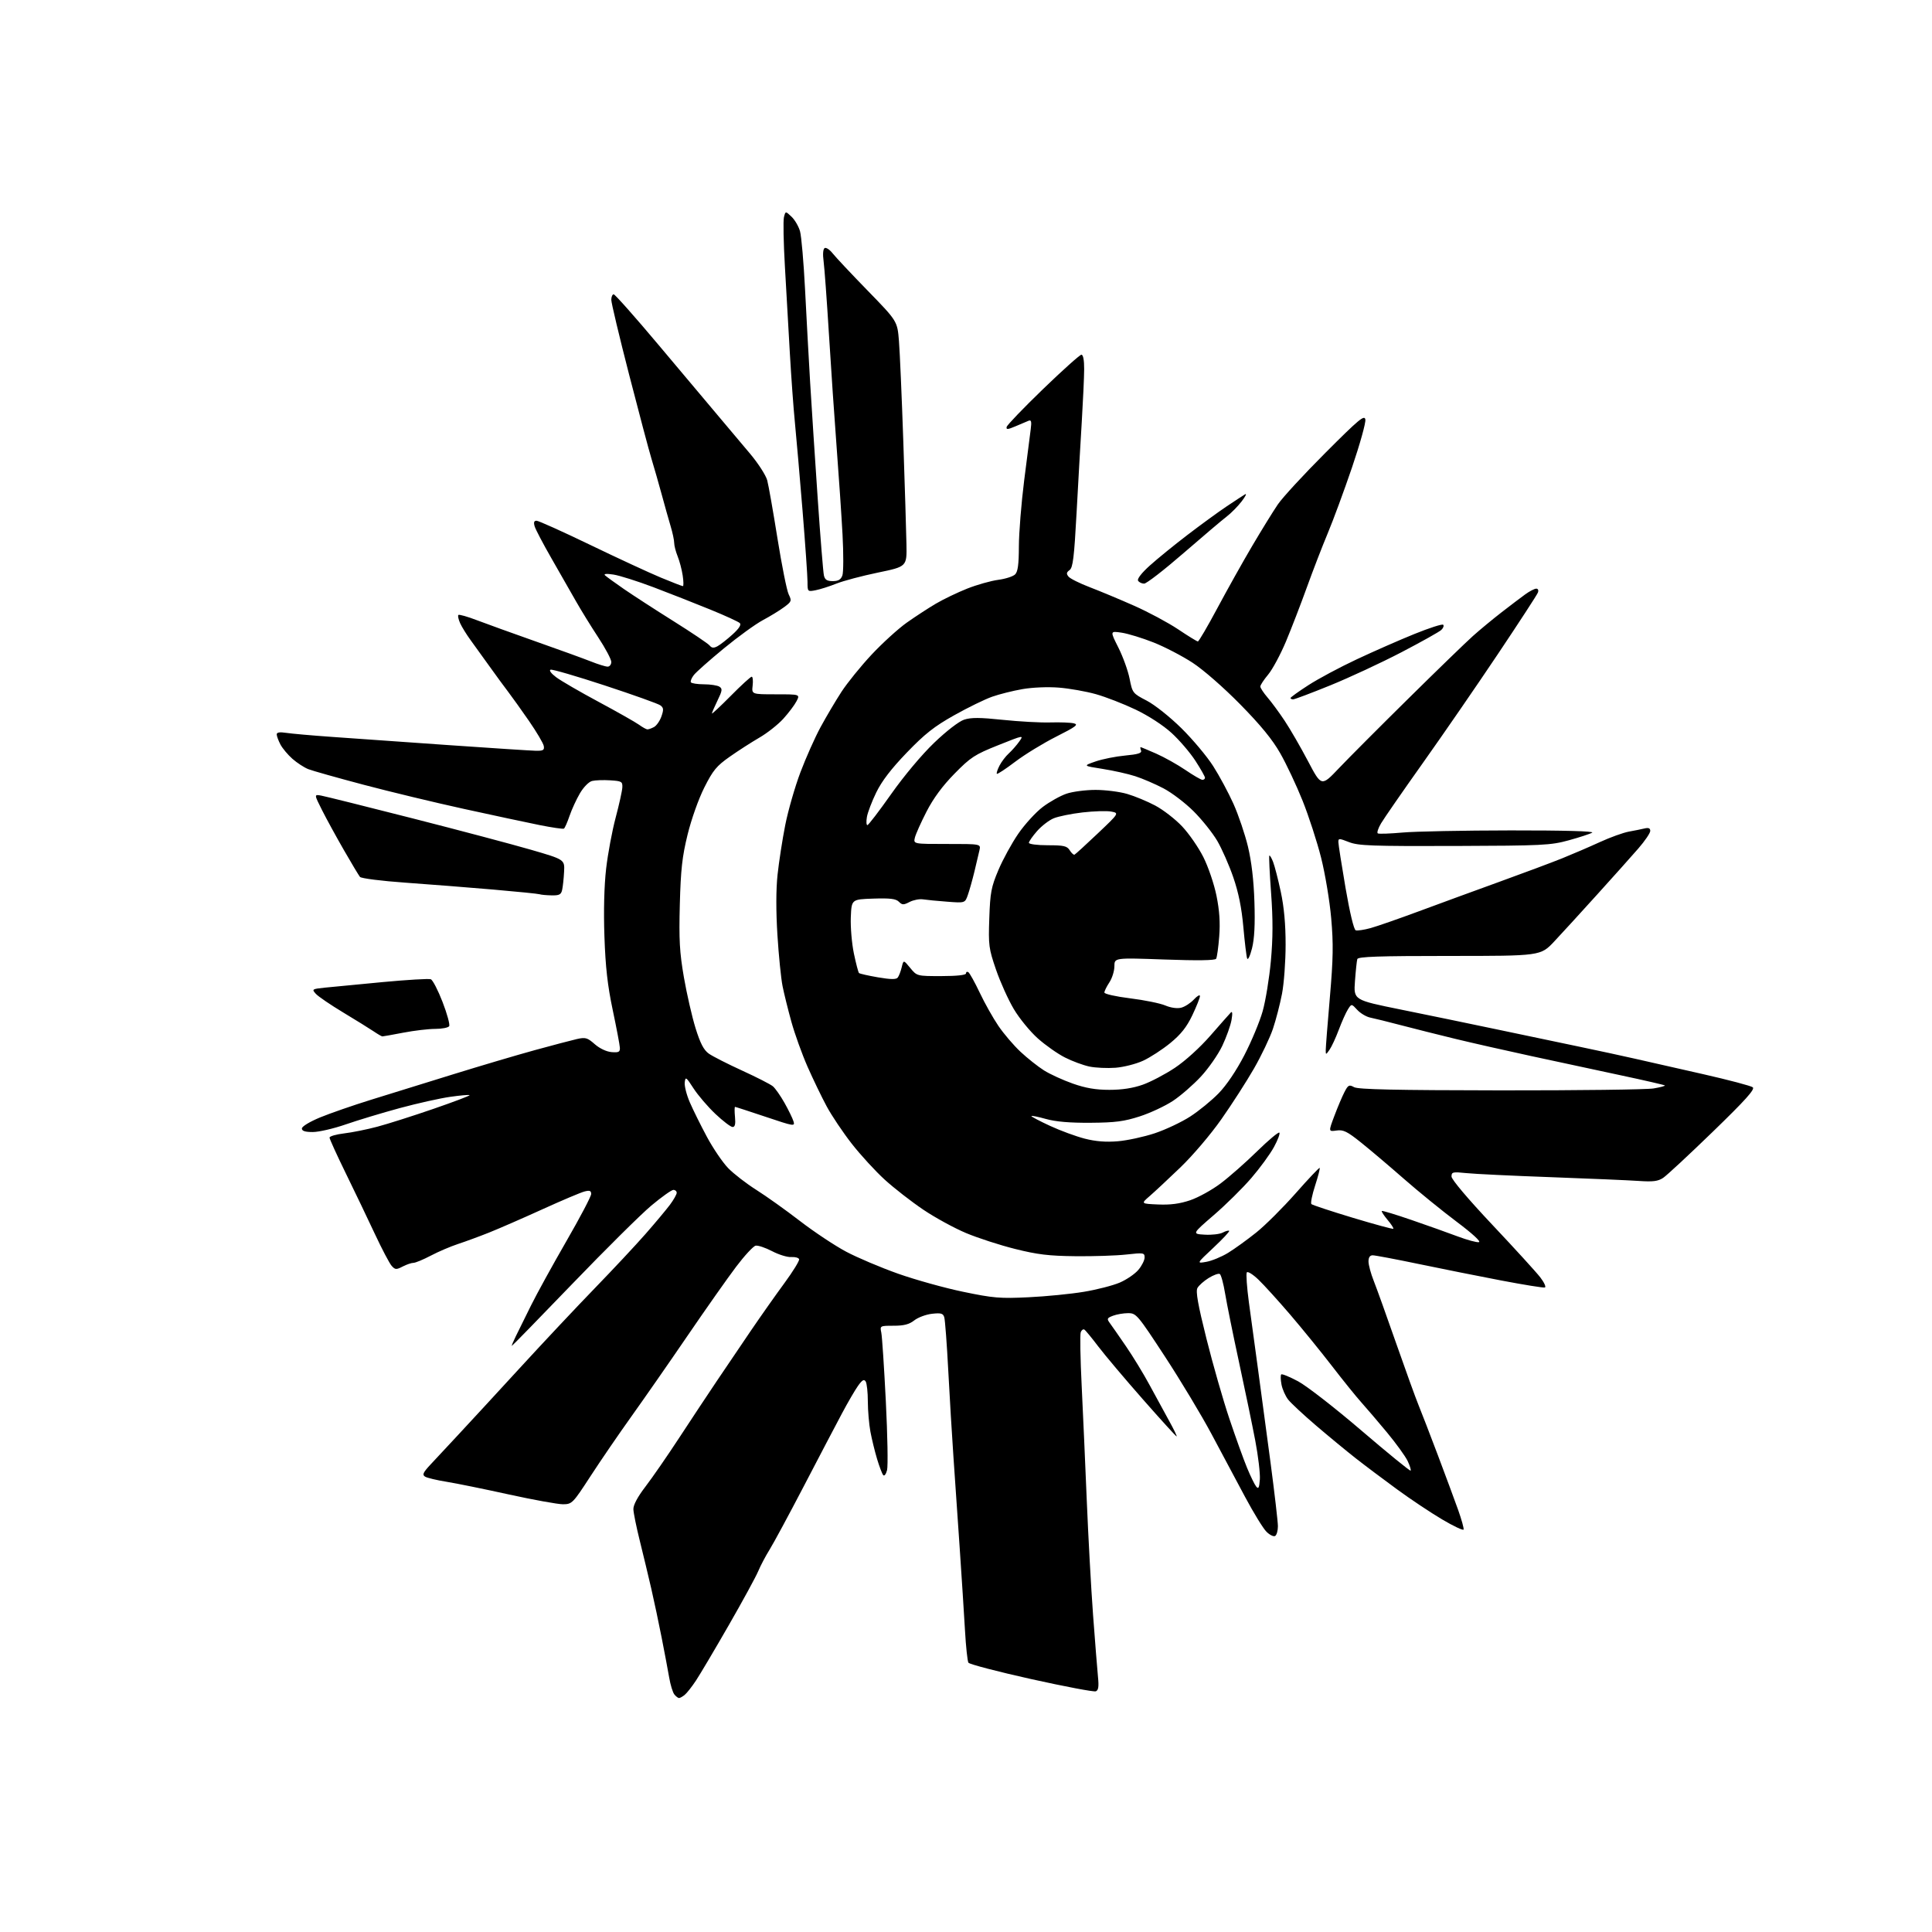 <?xml version="1.0" encoding="UTF-8" standalone="no"?>
<svg 
  version="1.1" 
  xmlns="http://www.w3.org/2000/svg" 
  xmlns:xlink="http://www.w3.org/1999/xlink" 
  xmlns:svg="http://www.w3.org/2000/svg"
  xmlns:rdf="http://www.w3.org/1999/02/22-rdf-syntax-ns#"
  xmlns:cc="http://creativecommons.org/ns#"
  xmlns:dc="http://purl.org/dc/elements/1.1/"
  viewBox="0 0 768 768"
  width="768"
  height="768"
>
<style>svg {background-color: white; }</style>"
<path stroke="none" fill="black" fill-rule="evenodd" d="M269.93,675.00C269.55,675.00 268.72,674.37 268.09,673.60C267.45,672.84 266.51,669.80 266.01,666.85C265.50,663.91 264.16,656.77 263.02,651.00C261.89,645.23 260.03,636.45 258.89,631.50C257.75,626.55 255.70,618.01 254.34,612.53C252.97,607.05 251.82,601.38 251.78,599.94C251.73,598.25 253.46,595.02 256.61,590.91C259.31,587.38 265.34,578.66 270.01,571.52C274.68,564.38 281.39,554.25 284.91,549.02C288.44,543.78 294.54,534.77 298.46,529.00C302.39,523.23 308.40,514.70 311.82,510.05C315.24,505.40 317.86,501.13 317.66,500.55C317.45,499.97 316.04,499.59 314.53,499.70C313.02,499.81 309.60,498.77 306.94,497.37C304.27,495.98 301.32,494.99 300.39,495.17C299.46,495.35 295.95,499.14 292.60,503.58C289.24,508.02 280.53,520.40 273.24,531.08C265.95,541.76 255.95,556.12 251.03,563.00C246.11,569.88 238.80,580.55 234.79,586.72C227.71,597.61 227.40,597.93 223.83,597.97C221.81,597.98 212.13,596.23 202.33,594.08C192.52,591.92 181.34,589.64 177.47,589.02C173.61,588.40 169.79,587.49 168.98,586.99C167.78,586.25 168.15,585.40 171.03,582.29C172.96,580.21 177.91,574.90 182.02,570.50C186.13,566.10 197.13,554.17 206.46,544.00C215.79,533.82 229.32,519.42 236.52,512.00C243.72,504.57 252.77,494.90 256.62,490.50C260.48,486.10 264.84,480.88 266.32,478.91C267.79,476.93 269.00,474.79 269.00,474.16C269.00,473.52 268.41,473.00 267.68,473.00C266.95,473.00 263.00,475.81 258.89,479.25C254.79,482.69 240.71,496.64 227.61,510.25C214.50,523.86 203.64,535.00 203.47,535.00C203.30,535.00 204.00,533.31 205.01,531.25C206.02,529.19 208.75,523.67 211.06,519.00C213.37,514.33 219.71,502.81 225.13,493.41C230.56,484.01 235.00,475.56 235.00,474.64C235.00,473.33 234.43,473.11 232.40,473.62C230.96,473.97 223.43,477.16 215.65,480.70C207.87,484.24 198.35,488.39 194.50,489.93C190.65,491.47 185.07,493.52 182.11,494.49C179.15,495.46 174.26,497.55 171.26,499.13C168.26,500.71 165.15,502.00 164.35,502.00C163.55,502.00 161.63,502.66 160.07,503.46C157.53,504.78 157.09,504.75 155.70,503.21C154.85,502.27 151.84,496.55 149.01,490.50C146.18,484.45 140.97,473.58 137.43,466.35C133.89,459.12 131.00,452.76 131.00,452.22C131.00,451.68 133.59,450.93 136.75,450.55C139.91,450.18 145.88,448.98 150.00,447.88C154.12,446.79 164.15,443.60 172.27,440.80C180.40,438.00 186.88,435.55 186.67,435.34C186.47,435.13 182.99,435.43 178.95,436.01C174.90,436.58 165.88,438.60 158.89,440.49C151.90,442.39 142.25,445.30 137.43,446.97C132.62,448.64 126.73,450.00 124.34,450.00C121.28,450.00 120.00,449.59 120.00,448.59C120.00,447.79 123.10,445.91 127.25,444.19C131.24,442.55 140.35,439.39 147.50,437.17C154.65,434.95 169.31,430.40 180.08,427.07C190.86,423.73 205.48,419.40 212.58,417.45C219.69,415.50 227.22,413.52 229.32,413.04C232.73,412.27 233.49,412.49 236.42,415.07C238.38,416.79 241.08,418.06 243.11,418.23C245.95,418.46 246.49,418.18 246.41,416.50C246.36,415.40 245.08,408.65 243.57,401.50C241.51,391.74 240.69,384.46 240.27,372.27C239.91,362.02 240.17,352.06 240.95,345.27C241.64,339.34 243.34,330.23 244.74,325.00C246.13,319.77 247.32,314.38 247.39,313.00C247.49,310.69 247.12,310.48 242.57,310.19C239.85,310.02 236.61,310.13 235.35,310.45C234.06,310.77 231.96,312.91 230.52,315.37C229.12,317.76 227.26,321.81 226.39,324.36C225.52,326.91 224.52,329.18 224.16,329.39C223.80,329.61 219.45,328.97 214.50,327.98C209.55,326.99 196.05,324.10 184.50,321.57C172.95,319.04 154.95,314.71 144.50,311.94C134.05,309.17 124.17,306.39 122.55,305.75C120.93,305.11 118.10,303.27 116.25,301.65C114.41,300.03 112.25,297.44 111.45,295.90C110.65,294.36 110.00,292.57 110.00,291.92C110.00,291.12 111.21,290.93 113.75,291.32C115.81,291.64 124.03,292.37 132.00,292.93C139.97,293.50 160.68,294.96 178.00,296.17C195.32,297.38 211.07,298.40 213.00,298.44C215.94,298.49 216.45,298.19 216.16,296.54C215.97,295.47 213.31,290.97 210.25,286.54C207.19,282.12 203.47,276.93 202.00,275.00C200.52,273.07 197.22,268.57 194.67,265.00C192.12,261.43 188.71,256.70 187.10,254.50C185.49,252.30 183.61,249.26 182.92,247.75C182.24,246.23 181.92,244.75 182.21,244.46C182.50,244.16 185.84,245.11 189.62,246.56C193.41,248.00 203.93,251.80 213.00,255.00C222.07,258.19 231.88,261.75 234.79,262.90C237.69,264.06 240.73,265.00 241.54,265.00C242.34,265.00 243.00,264.16 243.00,263.13C243.00,262.10 240.67,257.71 237.82,253.38C234.97,249.05 230.98,242.57 228.95,239.00C226.92,235.43 222.55,227.78 219.24,222.00C215.92,216.22 212.91,210.49 212.54,209.25C212.06,207.65 212.28,207.00 213.29,207.00C214.07,207.00 223.67,211.32 234.61,216.60C245.55,221.88 258.19,227.73 262.69,229.60C267.20,231.47 271.14,233.00 271.46,233.00C271.77,233.00 271.73,231.09 271.38,228.75C271.03,226.41 270.12,222.98 269.37,221.13C268.62,219.27 268.00,216.88 268.00,215.82C268.00,214.75 267.37,211.77 266.59,209.19C265.82,206.61 264.21,200.90 263.02,196.50C261.82,192.10 260.02,185.80 259.01,182.50C258.00,179.20 253.99,164.10 250.09,148.95C246.19,133.80 243.00,120.41 243.00,119.20C243.00,117.99 243.43,117.00 243.95,117.00C244.47,117.00 252.55,126.11 261.90,137.25C271.25,148.39 281.94,161.10 285.66,165.50C289.37,169.90 295.03,176.61 298.22,180.42C301.41,184.22 304.45,188.94 304.98,190.92C305.51,192.89 307.34,203.28 309.05,214.00C310.77,224.72 312.77,234.74 313.51,236.26C314.78,238.86 314.68,239.14 311.68,241.36C309.93,242.66 306.14,244.98 303.25,246.52C300.36,248.06 293.38,253.12 287.75,257.75C282.11,262.39 276.75,267.14 275.83,268.31C274.91,269.49 274.37,270.79 274.64,271.22C274.90,271.65 277.23,272.01 279.81,272.02C282.39,272.02 285.16,272.45 285.97,272.96C287.24,273.77 287.14,274.53 285.22,278.47C284.00,280.99 283.00,283.30 283.00,283.61C283.00,283.92 286.38,280.76 290.51,276.59C294.64,272.41 298.38,269.00 298.81,269.00C299.24,269.00 299.41,270.57 299.19,272.50C298.78,276.00 298.78,276.00 308.42,276.00C318.05,276.00 318.05,276.00 316.62,278.76C315.84,280.28 313.46,283.42 311.35,285.75C309.23,288.07 304.96,291.44 301.85,293.23C298.75,295.03 293.45,298.43 290.09,300.80C284.83,304.49 283.42,306.21 279.96,313.08C277.67,317.63 274.81,325.70 273.32,331.79C271.18,340.53 270.61,345.62 270.24,359.50C269.87,373.64 270.14,378.52 271.86,388.50C273.01,395.10 275.09,404.19 276.49,408.70C278.39,414.79 279.74,417.39 281.77,418.84C283.27,419.90 289.23,422.93 295.00,425.57C300.77,428.21 306.28,431.02 307.23,431.82C308.19,432.63 310.26,435.58 311.84,438.39C313.43,441.20 315.03,444.49 315.41,445.70C316.08,447.82 315.68,447.76 304.35,443.95C297.88,441.78 292.41,440.00 292.19,440.00C291.97,440.00 291.96,441.80 292.17,444.00C292.44,446.86 292.17,448.00 291.22,448.00C290.48,448.00 287.41,445.66 284.38,442.80C281.36,439.94 277.45,435.37 275.69,432.65C272.74,428.08 272.48,427.90 272.19,430.25C272.02,431.65 272.92,435.21 274.19,438.15C275.46,441.09 278.52,447.28 281.00,451.90C283.48,456.52 287.30,462.14 289.51,464.40C291.71,466.65 296.73,470.52 300.65,473.00C304.58,475.48 312.38,481.04 318.00,485.37C323.61,489.69 331.87,495.18 336.35,497.56C340.83,499.94 350.12,503.87 357.00,506.31C363.88,508.74 375.52,511.99 382.88,513.51C394.89,516.01 397.53,516.23 408.88,515.68C415.82,515.35 425.72,514.37 430.87,513.51C436.02,512.66 442.45,511.00 445.14,509.84C447.84,508.68 451.16,506.41 452.52,504.79C453.89,503.17 455.00,500.95 455.00,499.86C455.00,497.99 454.59,497.93 447.75,498.69C443.76,499.14 434.64,499.44 427.48,499.36C416.95,499.25 412.38,498.70 403.53,496.48C397.51,494.98 388.76,492.14 384.07,490.18C379.39,488.22 371.71,484.03 367.03,480.87C362.34,477.71 355.45,472.35 351.72,468.96C348.00,465.57 342.09,459.13 338.59,454.65C335.09,450.17 330.60,443.48 328.61,439.78C326.62,436.09 323.20,428.99 321.00,424.01C318.81,419.02 315.93,411.02 314.60,406.22C313.27,401.42 311.68,395.02 311.08,392.00C310.47,388.98 309.55,379.85 309.04,371.71C308.45,362.26 308.46,353.60 309.09,347.71C309.63,342.65 311.00,333.77 312.14,328.00C313.28,322.23 316.00,312.77 318.18,307.00C320.36,301.23 323.97,293.12 326.21,289.00C328.45,284.88 332.18,278.57 334.50,275.00C336.83,271.43 342.22,264.77 346.48,260.22C350.75,255.66 357.00,249.97 360.37,247.57C363.74,245.18 368.98,241.76 372.00,239.98C375.02,238.20 380.65,235.50 384.50,233.97C388.35,232.45 393.87,230.89 396.78,230.50C399.68,230.12 402.72,229.14 403.53,228.33C404.62,227.24 405.00,224.35 405.02,217.18C405.03,211.86 405.98,200.07 407.12,191.00C408.27,181.93 409.44,172.74 409.73,170.60C410.13,167.55 409.94,166.82 408.87,167.26C408.12,167.57 405.78,168.56 403.67,169.46C400.56,170.79 399.90,170.83 400.17,169.70C400.35,168.94 406.86,162.17 414.63,154.66C422.41,147.15 429.27,141.00 429.88,141.00C430.58,141.00 430.99,143.17 430.97,146.75C430.96,149.91 430.53,159.25 430.03,167.50C429.52,175.75 428.59,192.16 427.95,203.97C426.99,221.61 426.50,225.64 425.18,226.61C423.91,227.54 423.82,228.08 424.77,229.23C425.43,230.02 429.24,231.92 433.24,233.44C437.23,234.97 445.13,238.26 450.79,240.77C456.45,243.27 464.32,247.49 468.29,250.14C472.25,252.80 475.80,254.98 476.17,254.99C476.54,254.99 480.03,249.04 483.92,241.75C487.82,234.46 494.05,223.32 497.78,217.00C501.51,210.68 506.09,203.25 507.97,200.50C509.84,197.75 518.35,188.53 526.87,180.00C540.25,166.60 542.41,164.81 542.75,166.78C542.97,168.03 540.59,176.58 537.46,185.78C534.33,194.97 529.98,206.78 527.79,212.00C525.60,217.22 521.87,226.90 519.49,233.50C517.11,240.10 513.38,249.76 511.20,254.98C509.01,260.19 505.82,266.12 504.11,268.16C502.40,270.20 501.00,272.33 501.00,272.90C501.00,273.47 502.28,275.41 503.83,277.22C505.39,279.02 508.47,283.20 510.66,286.50C512.86,289.80 517.05,297.05 519.97,302.60C525.29,312.70 525.29,312.70 532.25,305.37C536.08,301.34 548.50,288.88 559.86,277.68C571.21,266.47 582.75,255.29 585.50,252.83C588.25,250.37 593.36,246.14 596.86,243.43C600.35,240.72 604.61,237.49 606.33,236.25C608.04,235.01 610.00,234.00 610.69,234.00C611.41,234.00 611.68,234.66 611.34,235.56C611.01,236.43 603.91,247.34 595.56,259.81C587.21,272.29 573.78,291.79 565.72,303.14C557.66,314.49 550.13,325.36 548.99,327.30C547.84,329.24 547.26,331.03 547.70,331.29C548.14,331.55 552.55,331.39 557.50,330.95C562.45,330.50 581.80,330.12 600.50,330.10C621.86,330.08 633.91,330.41 632.91,330.99C632.04,331.50 627.84,332.87 623.58,334.04C616.37,336.02 613.26,336.17 578.17,336.29C545.26,336.39 539.96,336.20 536.25,334.75C532.26,333.19 532.00,333.19 532.03,334.79C532.04,335.73 533.32,343.90 534.87,352.95C536.57,362.84 538.19,369.56 538.92,369.81C539.60,370.03 542.26,369.64 544.83,368.93C547.40,368.22 556.02,365.22 564.00,362.26C571.98,359.30 586.38,354.02 596.00,350.54C605.62,347.06 616.88,342.85 621.00,341.19C625.12,339.53 631.88,336.62 636.00,334.73C640.12,332.84 645.30,330.98 647.50,330.58C649.70,330.19 652.51,329.62 653.75,329.32C655.34,328.94 656.00,329.23 656.00,330.31C656.00,331.15 653.86,334.30 651.25,337.30C648.64,340.31 641.26,348.56 634.86,355.63C628.46,362.71 620.80,371.09 617.83,374.25C612.42,380.00 612.42,380.00 576.18,380.00C548.06,380.00 539.85,380.28 539.55,381.25C539.34,381.94 538.92,385.88 538.62,390.00C538.07,397.51 538.07,397.51 556.78,401.30C567.08,403.38 584.05,406.89 594.50,409.09C604.95,411.29 619.80,414.41 627.50,416.01C635.20,417.62 645.33,419.80 650.00,420.87C654.67,421.93 666.83,424.69 677.00,426.99C687.17,429.30 696.07,431.65 696.76,432.22C697.71,433.01 693.83,437.32 680.87,449.88C671.44,459.02 662.56,467.27 661.13,468.22C659.09,469.58 657.08,469.83 651.52,469.45C647.66,469.18 631.97,468.51 616.65,467.95C601.33,467.40 586.14,466.67 582.90,466.33C577.49,465.77 577.00,465.88 577.00,467.69C577.00,468.86 583.57,476.63 593.25,486.90C602.19,496.38 610.76,505.78 612.31,507.80C613.85,509.81 614.66,511.61 614.11,511.80C613.55,511.98 605.77,510.73 596.80,509.02C587.84,507.31 573.04,504.35 563.92,502.45C554.80,500.55 546.59,499.00 545.67,499.00C544.56,499.00 544.00,499.83 544.00,501.46C544.00,502.82 544.94,506.31 546.10,509.21C547.25,512.12 551.26,523.27 555.00,534.00C558.75,544.73 562.74,555.75 563.87,558.50C565.00,561.25 568.47,570.25 571.59,578.50C574.70,586.75 578.34,596.58 579.68,600.34C581.01,604.10 581.97,607.56 581.80,608.02C581.64,608.48 577.81,606.68 573.30,604.01C568.78,601.34 560.68,595.94 555.30,592.00C549.91,588.06 542.53,582.52 538.90,579.67C535.28,576.83 528.21,571.00 523.21,566.73C518.21,562.46 513.20,557.80 512.08,556.38C510.97,554.96 509.76,552.25 509.41,550.35C509.05,548.46 509.01,546.66 509.31,546.36C509.61,546.05 512.63,547.28 516.01,549.09C519.39,550.89 530.74,559.71 541.23,568.70C551.72,577.68 560.50,584.84 560.74,584.60C560.98,584.36 560.45,582.63 559.56,580.77C558.67,578.90 554.98,573.80 551.36,569.43C547.74,565.07 543.14,559.68 541.14,557.46C539.14,555.24 533.90,548.75 529.50,543.04C525.10,537.33 517.62,528.13 512.87,522.58C508.12,517.04 502.44,510.77 500.23,508.66C498.03,506.55 495.95,505.27 495.62,505.81C495.28,506.36 495.65,511.69 496.45,517.65C497.25,523.62 498.87,535.48 500.04,544.00C501.21,552.52 503.47,569.40 505.07,581.50C506.67,593.60 507.98,604.94 507.99,606.69C507.99,608.45 507.50,610.19 506.90,610.56C506.29,610.94 504.73,610.18 503.42,608.87C502.12,607.57 498.29,601.33 494.91,595.00C491.54,588.67 485.53,577.42 481.57,570.00C477.61,562.58 469.29,548.74 463.08,539.25C452.20,522.63 451.67,522.00 448.46,522.00C446.63,522.00 443.93,522.46 442.45,523.02C440.06,523.93 439.92,524.23 441.14,525.89C441.89,526.90 444.78,531.06 447.56,535.12C450.35,539.18 454.57,546.10 456.94,550.50C459.31,554.90 462.81,561.31 464.71,564.75C466.62,568.19 467.97,571.00 467.73,571.00C467.48,571.00 461.44,564.36 454.31,556.25C447.17,548.14 439.21,538.70 436.61,535.28C434.02,531.86 431.52,528.82 431.05,528.53C430.59,528.25 429.94,528.72 429.61,529.58C429.28,530.44 429.44,540.00 429.98,550.82C430.51,561.64 431.42,582.20 432.01,596.50C432.60,610.80 433.72,631.27 434.51,642.00C435.31,652.73 436.19,663.81 436.47,666.64C436.86,670.48 436.64,671.92 435.60,672.32C434.84,672.62 423.29,670.43 409.94,667.47C396.59,664.50 385.35,661.56 384.96,660.94C384.58,660.31 383.96,654.56 383.60,648.15C383.23,641.74 382.28,626.83 381.47,615.00C380.67,603.17 379.55,586.98 379.00,579.00C378.44,571.02 377.53,555.73 376.96,545.00C376.40,534.27 375.68,524.66 375.36,523.63C374.89,522.08 374.07,521.85 370.47,522.25C368.09,522.52 364.93,523.70 363.44,524.87C361.42,526.46 359.33,527.00 355.25,527.00C349.80,527.00 349.77,527.02 350.33,529.75C350.65,531.26 351.45,543.52 352.13,557.00C352.81,570.48 353.03,582.80 352.62,584.39C352.22,585.99 351.53,586.89 351.10,586.39C350.67,585.90 349.57,583.02 348.66,580.00C347.75,576.98 346.56,572.08 346.00,569.11C345.45,566.15 344.99,560.75 344.98,557.11C344.98,553.48 344.59,549.90 344.12,549.16C343.47,548.14 342.75,548.55 341.09,550.87C339.89,552.56 337.02,557.48 334.71,561.83C332.39,566.17 325.60,579.12 319.62,590.61C313.63,602.10 307.47,613.53 305.92,616.01C304.37,618.49 302.35,622.32 301.43,624.51C300.52,626.71 295.25,636.38 289.72,646.00C284.19,655.62 278.33,665.52 276.69,668.00C275.06,670.48 273.02,673.06 272.17,673.75C271.32,674.44 270.31,675.00 269.93,675.00zM500.81,588.10C500.98,585.77 500.16,578.83 498.99,572.68C497.82,566.53 494.91,552.50 492.53,541.50C490.15,530.50 487.67,518.24 487.01,514.25C486.36,510.27 485.40,506.75 484.89,506.43C484.38,506.12 482.39,506.83 480.47,508.02C478.55,509.21 476.53,511.01 475.99,512.02C475.26,513.37 476.22,518.71 479.59,532.18C482.11,542.26 486.21,556.58 488.71,564.00C491.20,571.42 494.36,580.20 495.73,583.50C497.09,586.80 498.72,590.14 499.35,590.92C500.26,592.04 500.56,591.46 500.81,588.10zM479.56,501.59C481.72,501.21 485.61,499.60 488.18,498.03C490.76,496.45 495.79,492.82 499.37,489.95C502.95,487.09 510.01,480.05 515.06,474.33C520.11,468.60 524.40,464.07 524.59,464.26C524.79,464.45 523.97,467.61 522.78,471.28C521.59,474.94 520.92,478.26 521.30,478.64C521.68,479.02 529.08,481.46 537.75,484.08C546.41,486.69 553.67,488.66 553.87,488.46C554.08,488.25 553.05,486.66 551.58,484.92C550.12,483.17 549.08,481.58 549.28,481.38C549.48,481.18 554.79,482.79 561.07,484.95C567.36,487.11 575.61,490.05 579.41,491.48C583.21,492.91 587.03,493.95 587.89,493.78C588.84,493.60 585.27,490.33 578.98,485.61C573.22,481.29 563.82,473.64 558.09,468.62C552.37,463.61 544.72,457.12 541.09,454.22C535.51,449.74 534.01,449.01 531.28,449.40C528.07,449.86 528.07,449.86 530.44,443.57C531.74,440.10 533.54,435.85 534.44,434.12C535.91,431.28 536.29,431.08 538.28,432.17C539.94,433.07 554.77,433.39 596.50,433.44C627.30,433.47 654.68,433.13 657.34,432.67C660.00,432.22 662.02,431.68 661.81,431.48C661.61,431.28 653.81,429.48 644.47,427.49C635.14,425.50 619.17,422.07 609.00,419.87C598.83,417.67 585.10,414.56 578.50,412.96C571.90,411.36 562.23,408.93 557.00,407.56C551.77,406.19 546.22,404.81 544.66,404.50C543.11,404.18 540.80,402.81 539.54,401.45C537.25,398.97 537.25,398.97 535.82,401.24C535.03,402.48 533.40,406.12 532.20,409.32C531.00,412.52 529.34,416.11 528.51,417.29C527.07,419.35 527.00,419.36 527.00,417.47C527.00,416.39 527.73,406.95 528.64,396.50C529.98,380.97 530.07,375.22 529.17,365.00C528.57,358.12 526.76,347.29 525.15,340.92C523.54,334.55 520.23,324.36 517.79,318.28C515.35,312.19 511.36,303.72 508.92,299.45C505.80,293.96 501.12,288.25 493.00,279.99C486.38,273.26 478.34,266.23 474.04,263.43C469.94,260.76 462.97,257.13 458.54,255.38C454.12,253.63 448.42,251.88 445.87,251.50C441.24,250.81 441.24,250.81 444.58,257.44C446.41,261.08 448.42,266.66 449.04,269.82C450.15,275.46 450.29,275.64 455.84,278.52C459.03,280.18 465.04,284.96 469.63,289.48C474.10,293.89 479.77,300.65 482.23,304.50C484.70,308.35 488.33,315.12 490.32,319.53C492.30,323.95 494.89,331.60 496.08,336.53C497.50,342.45 498.38,349.92 498.65,358.50C498.95,367.54 498.65,373.17 497.69,377.00C496.92,380.02 496.06,381.82 495.76,381.00C495.47,380.18 494.79,374.55 494.25,368.50C493.57,360.90 492.34,354.79 490.25,348.74C488.59,343.92 485.72,337.40 483.87,334.24C482.01,331.08 477.79,325.80 474.48,322.50C471.18,319.20 465.78,315.09 462.48,313.37C459.19,311.65 454.16,309.48 451.29,308.56C448.43,307.63 442.58,306.32 438.29,305.65C430.50,304.43 430.50,304.43 435.47,302.70C438.20,301.75 443.51,300.69 447.27,300.34C452.42,299.86 453.97,299.37 453.58,298.35C453.30,297.61 453.22,297.00 453.41,297.00C453.60,297.00 456.39,298.17 459.63,299.59C462.86,301.02 468.08,303.94 471.24,306.09C474.39,308.24 477.43,310.00 477.99,310.00C478.54,310.00 479.00,309.62 479.00,309.16C479.00,308.69 477.28,305.65 475.18,302.41C473.07,299.16 468.81,294.18 465.70,291.35C462.36,288.30 456.54,284.52 451.41,282.07C446.65,279.80 439.55,277.04 435.63,275.94C431.71,274.84 425.09,273.67 420.93,273.34C416.57,272.99 410.44,273.24 406.47,273.93C402.67,274.59 397.23,275.95 394.38,276.96C391.52,277.96 384.73,281.28 379.29,284.33C371.36,288.79 367.64,291.72 360.45,299.19C354.29,305.59 350.50,310.53 348.33,315.00C346.59,318.57 344.92,322.96 344.61,324.75C344.30,326.54 344.39,328.00 344.80,328.00C345.21,328.00 349.46,322.45 354.24,315.67C359.33,308.45 366.40,300.01 371.31,295.30C376.20,290.60 381.17,286.77 383.25,286.08C386.01,285.17 389.52,285.19 398.66,286.15C405.17,286.83 413.65,287.30 417.50,287.18C421.35,287.07 425.57,287.22 426.87,287.54C428.85,288.01 427.71,288.87 419.87,292.82C414.72,295.42 407.39,299.90 403.59,302.78C399.79,305.66 396.50,307.83 396.27,307.60C396.04,307.37 396.51,305.91 397.32,304.34C398.13,302.78 399.79,300.60 401.01,299.50C402.22,298.40 404.08,296.29 405.13,294.82C407.04,292.14 407.04,292.14 396.77,296.24C387.44,299.97 385.85,301.01 379.42,307.56C374.64,312.43 371.03,317.33 368.30,322.64C366.08,326.96 364.00,331.62 363.67,333.00C363.09,335.50 363.09,335.50 376.50,335.49C389.92,335.48 389.92,335.48 389.35,337.99C389.04,339.37 388.14,343.20 387.34,346.50C386.54,349.80 385.37,353.96 384.74,355.74C383.61,358.98 383.61,358.98 376.55,358.44C372.67,358.15 368.34,357.73 366.92,357.51C365.49,357.29 363.09,357.76 361.58,358.54C359.17,359.79 358.64,359.78 357.31,358.45C356.13,357.27 353.83,356.99 347.14,357.21C338.50,357.50 338.50,357.50 338.21,364.62C338.05,368.53 338.60,375.01 339.43,379.01C340.27,383.01 341.18,386.51 341.46,386.79C341.73,387.07 345.12,387.83 348.98,388.50C354.08,389.37 356.24,389.40 356.86,388.60C357.34,388.00 358.05,386.15 358.44,384.51C359.16,381.52 359.16,381.52 361.83,384.77C364.50,388.02 364.50,388.02 374.25,388.01C380.44,388.00 384.00,387.61 384.00,386.94C384.00,386.36 384.42,386.14 384.93,386.46C385.44,386.77 387.48,390.44 389.46,394.61C391.43,398.78 394.78,404.73 396.90,407.84C399.01,410.95 402.97,415.58 405.70,418.13C408.42,420.67 412.61,423.99 415.00,425.50C417.39,427.01 422.53,429.36 426.42,430.73C431.55,432.54 435.57,433.23 441.00,433.23C446.01,433.23 450.41,432.55 454.25,431.19C457.42,430.07 463.17,427.05 467.03,424.48C471.16,421.73 476.99,416.44 481.17,411.65C485.08,407.17 488.72,403.05 489.26,402.50C489.90,401.84 490.00,402.87 489.54,405.50C489.15,407.70 487.50,412.31 485.87,415.75C484.24,419.18 480.43,424.66 477.40,427.93C474.38,431.19 469.39,435.54 466.30,437.59C463.22,439.63 457.28,442.42 453.10,443.77C446.85,445.79 443.37,446.25 433.50,446.32C425.29,446.38 419.68,445.90 415.75,444.80C412.59,443.91 410.00,443.40 410.00,443.66C410.00,443.92 413.35,445.68 417.45,447.57C421.55,449.47 427.74,451.74 431.20,452.63C435.54,453.74 439.63,454.07 444.35,453.67C448.11,453.36 454.72,451.92 459.04,450.49C463.35,449.05 469.69,446.06 473.12,443.84C476.55,441.63 481.64,437.47 484.43,434.60C487.56,431.39 491.47,425.59 494.65,419.45C497.48,413.98 500.76,406.12 501.92,402.00C503.09,397.88 504.56,388.88 505.19,382.00C506.02,372.89 506.05,365.57 505.28,355.00C504.69,347.02 504.38,340.33 504.58,340.11C504.78,339.90 505.45,341.02 506.07,342.61C506.69,344.20 508.07,349.55 509.13,354.50C510.43,360.57 511.06,367.42 511.05,375.53C511.05,382.15 510.41,390.93 509.62,395.03C508.83,399.14 507.21,405.41 506.01,408.97C504.81,412.53 501.42,419.63 498.48,424.75C495.54,429.87 489.72,438.93 485.54,444.87C481.26,450.98 474.14,459.34 469.20,464.09C464.38,468.72 458.88,473.85 456.97,475.50C453.50,478.50 453.50,478.50 460.38,478.80C465.24,479.01 468.97,478.52 473.11,477.12C476.33,476.03 481.79,473.02 485.23,470.42C488.68,467.83 495.20,462.08 499.72,457.65C504.24,453.23 508.22,449.89 508.57,450.24C508.91,450.58 507.95,453.16 506.42,455.96C504.90,458.77 500.85,464.31 497.43,468.28C494.02,472.25 487.31,478.88 482.53,483.00C473.84,490.50 473.84,490.50 478.89,490.80C481.67,490.97 484.89,490.59 486.06,489.97C487.22,489.35 488.37,489.04 488.61,489.28C488.86,489.52 486.03,492.55 482.33,496.01C475.61,502.30 475.61,502.30 479.56,501.59zM443.41,424.45C440.16,424.69 435.50,424.48 433.05,423.97C430.60,423.45 426.23,421.84 423.34,420.37C420.44,418.91 415.58,415.49 412.53,412.77C409.48,410.05 405.19,404.81 403.00,401.11C400.80,397.42 397.62,390.37 395.93,385.45C393.05,377.06 392.88,375.78 393.26,365.00C393.61,354.81 394.02,352.63 396.87,345.88C398.64,341.68 402.20,335.17 404.79,331.41C407.38,327.65 411.75,322.87 414.50,320.79C417.25,318.72 421.49,316.34 423.93,315.51C426.36,314.68 431.57,314.00 435.50,314.00C439.42,314.00 445.08,314.72 448.07,315.60C451.06,316.47 456.08,318.55 459.22,320.22C462.37,321.89 467.17,325.60 469.88,328.47C472.60,331.34 476.41,336.84 478.35,340.70C480.31,344.59 482.63,351.43 483.57,356.06C484.76,361.95 485.09,366.73 484.66,372.26C484.33,376.57 483.77,380.56 483.43,381.12C483.01,381.79 476.06,381.89 462.90,381.42C443.00,380.71 443.00,380.71 442.99,384.10C442.99,385.97 442.09,388.85 441.00,390.50C439.91,392.15 439.01,393.97 439.01,394.55C439.00,395.12 443.58,396.15 449.25,396.85C454.89,397.55 461.16,398.82 463.19,399.68C465.41,400.62 467.93,400.98 469.52,400.58C470.98,400.22 473.26,398.75 474.59,397.31C475.91,395.88 477.00,395.27 477.00,395.96C477.00,396.65 475.63,400.08 473.96,403.59C471.72,408.29 469.42,411.18 465.21,414.63C462.07,417.20 457.21,420.36 454.41,421.65C451.62,422.94 446.67,424.20 443.41,424.45zM152.00,411.99C151.72,411.99 150.15,411.08 148.50,409.96C146.85,408.85 141.40,405.47 136.40,402.46C131.39,399.44 126.51,396.12 125.56,395.07C123.89,393.22 124.00,393.15 129.17,392.60C132.10,392.29 142.46,391.30 152.18,390.39C161.91,389.48 170.49,388.97 171.25,389.27C172.01,389.56 174.12,393.63 175.93,398.32C177.74,403.00 178.92,407.32 178.55,407.92C178.18,408.51 175.70,409.00 173.03,409.00C170.36,409.00 164.65,409.67 160.34,410.50C156.03,411.32 152.28,412.00 152.00,411.99zM219.23,355.92C217.18,355.88 215.05,355.68 214.50,355.48C213.95,355.28 205.62,354.44 196.00,353.61C186.38,352.78 170.73,351.56 161.23,350.88C151.63,350.20 143.57,349.18 143.09,348.58C142.61,347.98 139.75,343.23 136.75,338.00C133.74,332.77 129.83,325.63 128.06,322.13C124.85,315.75 124.85,315.75 127.67,316.26C129.23,316.54 145.57,320.61 164.00,325.31C182.43,330.01 203.57,335.62 211.00,337.77C224.50,341.69 224.50,341.69 224.23,346.59C224.09,349.29 223.74,352.51 223.46,353.75C223.05,355.61 222.32,355.99 219.23,355.92zM427.12,339.75C427.47,339.61 431.62,335.83 436.33,331.35C444.91,323.21 444.91,323.21 441.71,322.61C439.94,322.28 434.83,322.44 430.35,322.95C425.87,323.47 420.69,324.52 418.83,325.30C416.98,326.07 414.01,328.36 412.23,330.39C410.46,332.41 409.00,334.50 409.00,335.03C409.00,335.57 412.34,336.00 416.49,336.00C422.90,336.00 424.16,336.29 425.23,338.00C425.92,339.10 426.77,339.89 427.12,339.75zM257.32,289.94C257.76,289.97 258.95,289.56 259.96,289.02C260.97,288.48 262.30,286.57 262.93,284.78C263.87,282.07 263.80,281.33 262.50,280.38C261.64,279.75 251.75,276.21 240.52,272.52C229.28,268.82 219.54,265.99 218.87,266.21C218.16,266.45 219.09,267.71 221.07,269.20C222.96,270.62 230.57,275.04 238.00,279.02C245.43,283.01 252.62,287.09 254.00,288.08C255.38,289.08 256.87,289.91 257.32,289.94zM514.06,278.00C513.48,278.00 513.00,277.77 513.00,277.48C513.00,277.19 516.19,274.89 520.10,272.37C524.00,269.84 532.66,265.21 539.35,262.08C546.03,258.94 556.34,254.41 562.25,252.02C568.16,249.62 573.30,247.97 573.69,248.35C574.07,248.73 573.73,249.66 572.94,250.41C572.15,251.16 564.98,255.17 557.00,259.33C549.02,263.48 536.34,269.38 528.81,272.44C521.28,275.50 514.64,278.00 514.06,278.00zM285.19,256.90C286.28,256.31 288.96,254.23 291.13,252.26C293.77,249.88 294.75,248.35 294.09,247.69C293.54,247.14 288.23,244.71 282.29,242.29C276.36,239.87 266.27,235.90 259.87,233.47C253.48,231.05 246.28,228.77 243.87,228.40C241.08,227.98 239.86,228.09 240.50,228.70C241.05,229.22 244.43,231.67 248.00,234.14C251.57,236.60 260.44,242.35 267.71,246.91C274.98,251.47 281.44,255.82 282.07,256.58C282.93,257.62 283.70,257.69 285.19,256.90zM324.25,234.62C321.02,235.25 321.00,235.22 321.00,231.28C321.00,229.09 320.11,216.32 319.02,202.90C317.92,189.48 316.56,173.78 315.99,168.00C315.41,162.22 314.51,149.74 313.97,140.25C313.44,130.76 312.55,115.30 312.01,105.90C311.46,96.49 311.29,87.69 311.63,86.34C312.25,83.88 312.25,83.88 314.62,86.12C315.93,87.35 317.46,89.96 318.02,91.93C318.57,93.89 319.47,104.28 320.02,115.00C320.56,125.72 321.47,142.38 322.04,152.00C322.62,161.62 323.97,182.32 325.04,198.00C326.11,213.68 327.23,227.51 327.52,228.75C327.91,230.47 328.75,231.00 331.04,231.00C333.25,231.00 334.26,230.40 334.86,228.75C335.31,227.51 335.33,220.20 334.92,212.50C334.50,204.80 333.45,189.28 332.59,178.00C331.73,166.72 330.35,146.45 329.52,132.94C328.69,119.43 327.73,106.32 327.39,103.82C327.01,101.07 327.18,99.01 327.80,98.62C328.37,98.27 329.80,99.21 330.98,100.70C332.16,102.20 338.43,108.88 344.92,115.54C356.71,127.65 356.71,127.65 357.35,135.57C357.70,139.93 358.48,157.90 359.08,175.50C359.68,193.10 360.24,211.49 360.33,216.36C360.50,225.23 360.50,225.23 349.00,227.61C342.68,228.92 335.25,230.89 332.50,231.99C329.75,233.09 326.04,234.27 324.25,234.62zM454.81,232.00C453.88,232.00 452.79,231.48 452.40,230.83C451.96,230.13 453.81,227.75 457.09,224.80C460.06,222.13 466.77,216.66 472.00,212.67C477.23,208.67 484.20,203.58 487.50,201.37C490.80,199.16 494.14,196.97 494.93,196.50C495.72,196.04 495.13,197.28 493.61,199.26C492.10,201.24 489.40,203.98 487.61,205.35C485.82,206.71 478.09,213.27 470.43,219.91C462.77,226.56 455.75,232.00 454.81,232.00z" />

</svg>